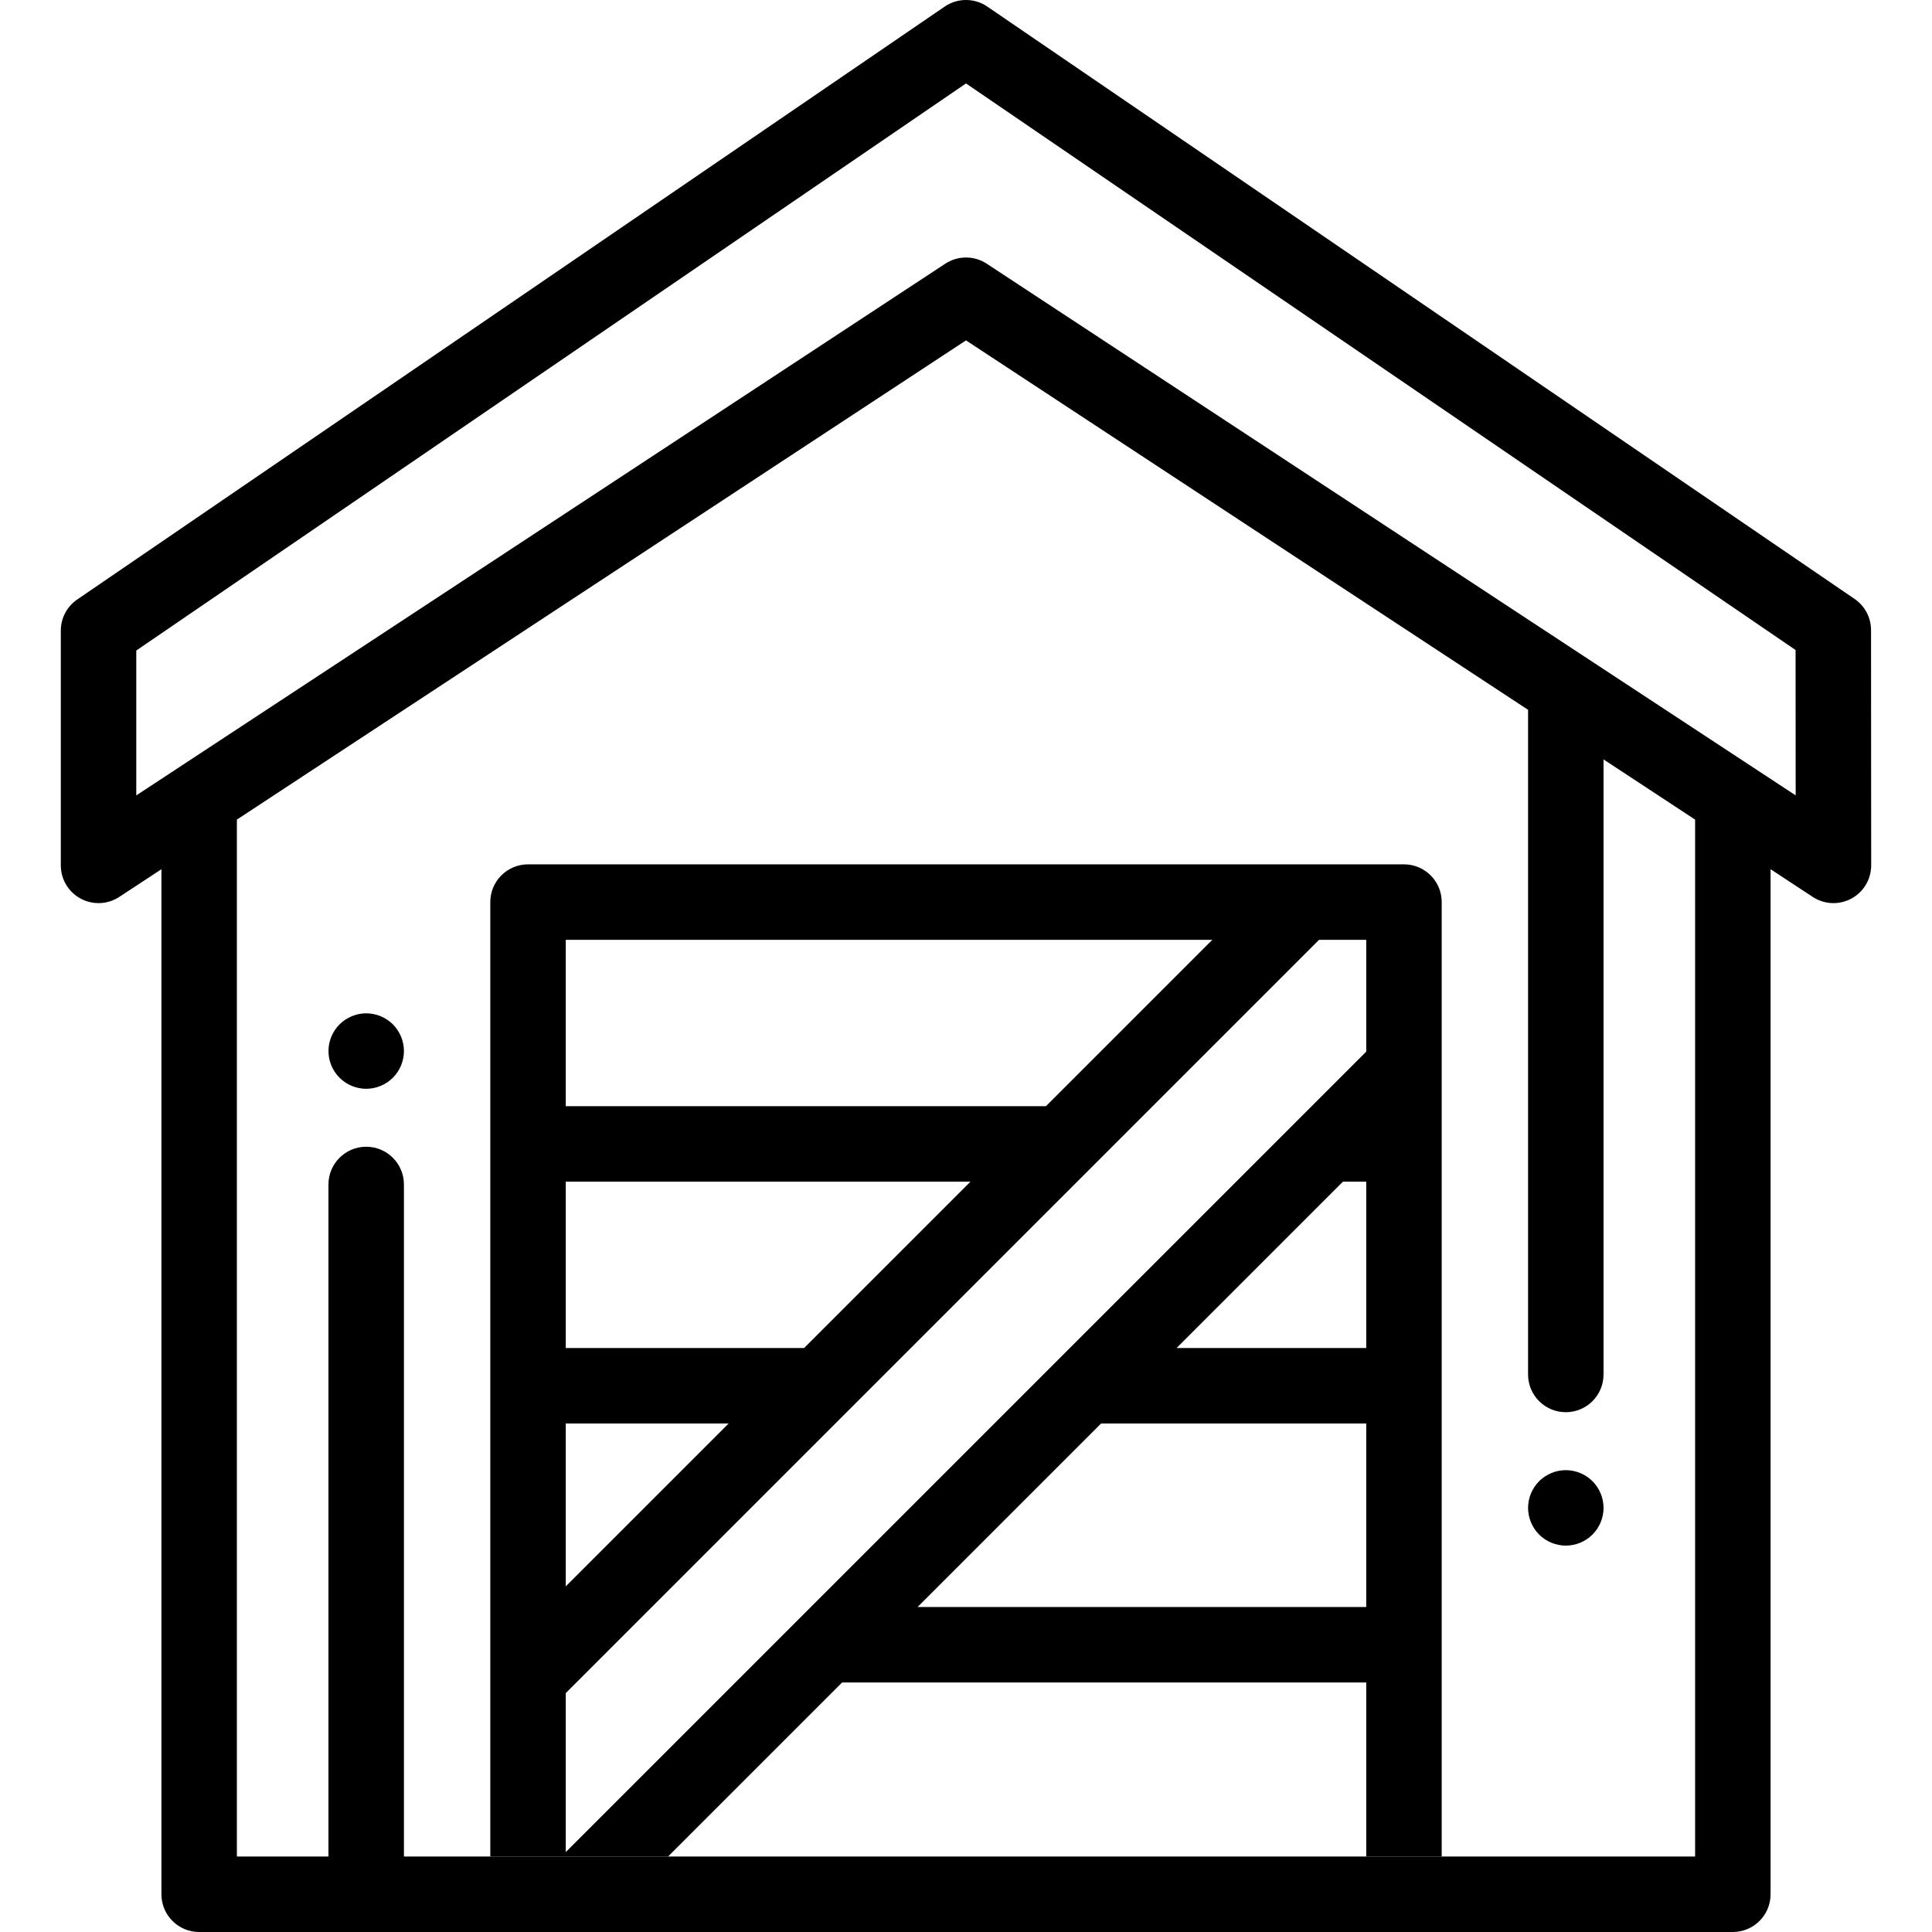 <?xml version="1.0" encoding="iso-8859-1"?>
<!-- Generator: Adobe Illustrator 19.0.0, SVG Export Plug-In . SVG Version: 6.00 Build 0)  -->
<svg version="1.1" id="Capa_1" xmlns="http://www.w3.org/2000/svg" xmlns:xlink="http://www.w3.org/1999/xlink" x="0px" y="0px"
	 viewBox="0 0 512.001 512.001" style="enable-background:new 0 0 512.001 512.001;" xml:space="preserve">
<g>
	<g>
		<path d="M106.849,276.588c-0.13-0.639-0.32-1.27-0.57-1.87c-0.25-0.6-0.56-1.18-0.92-1.729c-0.36-0.54-0.78-1.051-1.24-1.521
			c-0.46-0.46-0.98-0.88-1.52-1.24c-0.54-0.359-1.13-0.67-1.73-0.92c-0.6-0.25-1.23-0.439-1.87-0.569c-1.29-0.261-2.62-0.261-3.91,0
			c-0.64,0.13-1.27,0.319-1.87,0.569c-0.6,0.25-1.18,0.561-1.72,0.92c-0.55,0.36-1.06,0.78-1.52,1.24
			c-0.47,0.47-0.88,0.98-1.25,1.521c-0.36,0.55-0.67,1.13-0.92,1.729c-0.25,0.6-0.44,1.23-0.57,1.87c-0.13,0.65-0.19,1.3-0.19,1.96
			c0,0.65,0.06,1.3,0.19,1.95c0.13,0.64,0.32,1.27,0.57,1.87c0.25,0.6,0.56,1.18,0.92,1.729c0.37,0.54,0.78,1.05,1.25,1.51
			c0.46,0.471,0.97,0.881,1.52,1.25c0.54,0.36,1.12,0.671,1.72,0.921c0.61,0.25,1.24,0.439,1.87,0.569c0.65,0.13,1.31,0.2,1.96,0.2
			s1.31-0.07,1.95-0.2s1.27-0.319,1.87-0.569c0.6-0.25,1.18-0.561,1.73-0.921c0.54-0.369,1.06-0.779,1.52-1.25
			c0.46-0.46,0.88-0.97,1.24-1.51c0.36-0.55,0.67-1.13,0.92-1.729c0.25-0.601,0.44-1.23,0.57-1.87c0.13-0.65,0.2-1.3,0.2-1.95
			C107.049,277.888,106.979,277.238,106.849,276.588z"/>
	</g>
</g>
<g>
	<g>
		<path d="M424.762,397.648c-0.13-0.64-0.32-1.26-0.57-1.869c-0.25-0.601-0.56-1.181-0.92-1.721c-0.37-0.55-0.78-1.06-1.25-1.529
			c-0.46-0.461-0.97-0.87-1.52-1.24c-0.54-0.36-1.12-0.67-1.72-0.92c-0.61-0.25-1.24-0.44-1.87-0.57c-1.29-0.26-2.62-0.26-3.91,0
			c-0.64,0.13-1.27,0.32-1.87,0.57s-1.19,0.56-1.73,0.92c-0.55,0.37-1.06,0.779-1.52,1.24c-0.46,0.47-0.88,0.979-1.24,1.529
			c-0.36,0.54-0.67,1.12-0.92,1.721c-0.25,0.609-0.44,1.229-0.57,1.869c-0.13,0.65-0.2,1.301-0.2,1.96c0,0.65,0.07,1.311,0.2,1.95
			c0.13,0.641,0.32,1.271,0.57,1.87c0.25,0.601,0.56,1.18,0.92,1.73c0.36,0.54,0.78,1.059,1.24,1.52c0.46,0.46,0.97,0.88,1.52,1.24
			s1.13,0.67,1.73,0.92s1.23,0.44,1.87,0.57c0.64,0.13,1.3,0.199,1.95,0.199c0.65,0,1.31-0.069,1.96-0.199
			c0.64-0.13,1.26-0.32,1.87-0.57c0.6-0.25,1.18-0.56,1.72-0.92c0.55-0.36,1.06-0.78,1.52-1.24c0.47-0.46,0.88-0.98,1.25-1.52
			c0.36-0.551,0.67-1.13,0.92-1.73c0.25-0.6,0.44-1.23,0.57-1.87s0.2-1.3,0.2-1.95C424.962,398.96,424.892,398.299,424.762,397.648z
			"/>
	</g>
</g>
<g>
	<g>
		<g>
			<path d="M495.844,166.974c-0.002-3.302-1.634-6.389-4.36-8.251L261.64,1.742c-3.402-2.323-7.881-2.324-11.283,0.002
				L20.472,158.865c-2.726,1.863-4.357,4.953-4.357,8.256v62.215c0,3.676,2.017,7.056,5.253,8.801
				c3.236,1.746,7.168,1.574,10.24-0.444l11.171-7.342v271.65c0,5.523,4.477,10,10,10h406.442v-0.002c5.523,0,10-4.477,10-10V230.35
				l11.171,7.342c1.662,1.093,3.575,1.644,5.493,1.644c1.63,0,3.264-0.398,4.75-1.2c3.236-1.747,5.252-5.129,5.25-8.807
				L495.844,166.974z M449.223,492h-67.154l-252.137-0.001h-22.887V313.898c0-5.522-4.477-10-10-10c-5.523,0-10,4.478-10,10V492
				H62.779V217.204L256,90.206l148.955,97.903v176.142c0,5.523,4.477,10,10,10s10-4.477,10-10V201.255l24.267,15.95V492z
				 M261.493,69.883c-3.334-2.191-7.651-2.191-10.985,0L36.114,210.796v-38.398L256.002,22.112l219.845,150.15l0.026,38.525
				L261.493,69.883z"/>
			<path d="M223.173,445.871h138.896v46.128h19.999V239.06c0-5.523-4.477-10-10-10h-26.645H139.932c-5.523,0-10,4.477-10,10v252.939
				h47.112L223.173,445.871z M362.068,425.872H243.173l48.63-48.631h70.265V425.872z M362.068,357.24h-50.264l11.277-11.277
				l32.813-32.813h6.174V357.24z M149.932,249.06h171.348l-44.089,44.089H149.932V249.06z M149.932,313.15h107.259l-44.09,44.09
				h-63.168V313.15z M149.932,377.24h43.168l-43.168,43.168V377.24z M149.932,448.694l5.751-5.751l68.632-68.632l35.171-35.171
				l90.08-90.08h12.502v29.63l-17.388,17.388L149.932,490.826V448.694z"/>
		</g>
	</g>
</g>
<g>
</g>
<g>
</g>
<g>
</g>
<g>
</g>
<g>
</g>
<g>
</g>
<g>
</g>
<g>
</g>
<g>
</g>
<g>
</g>
<g>
</g>
<g>
</g>
<g>
</g>
<g>
</g>
<g>
</g>
</svg>
